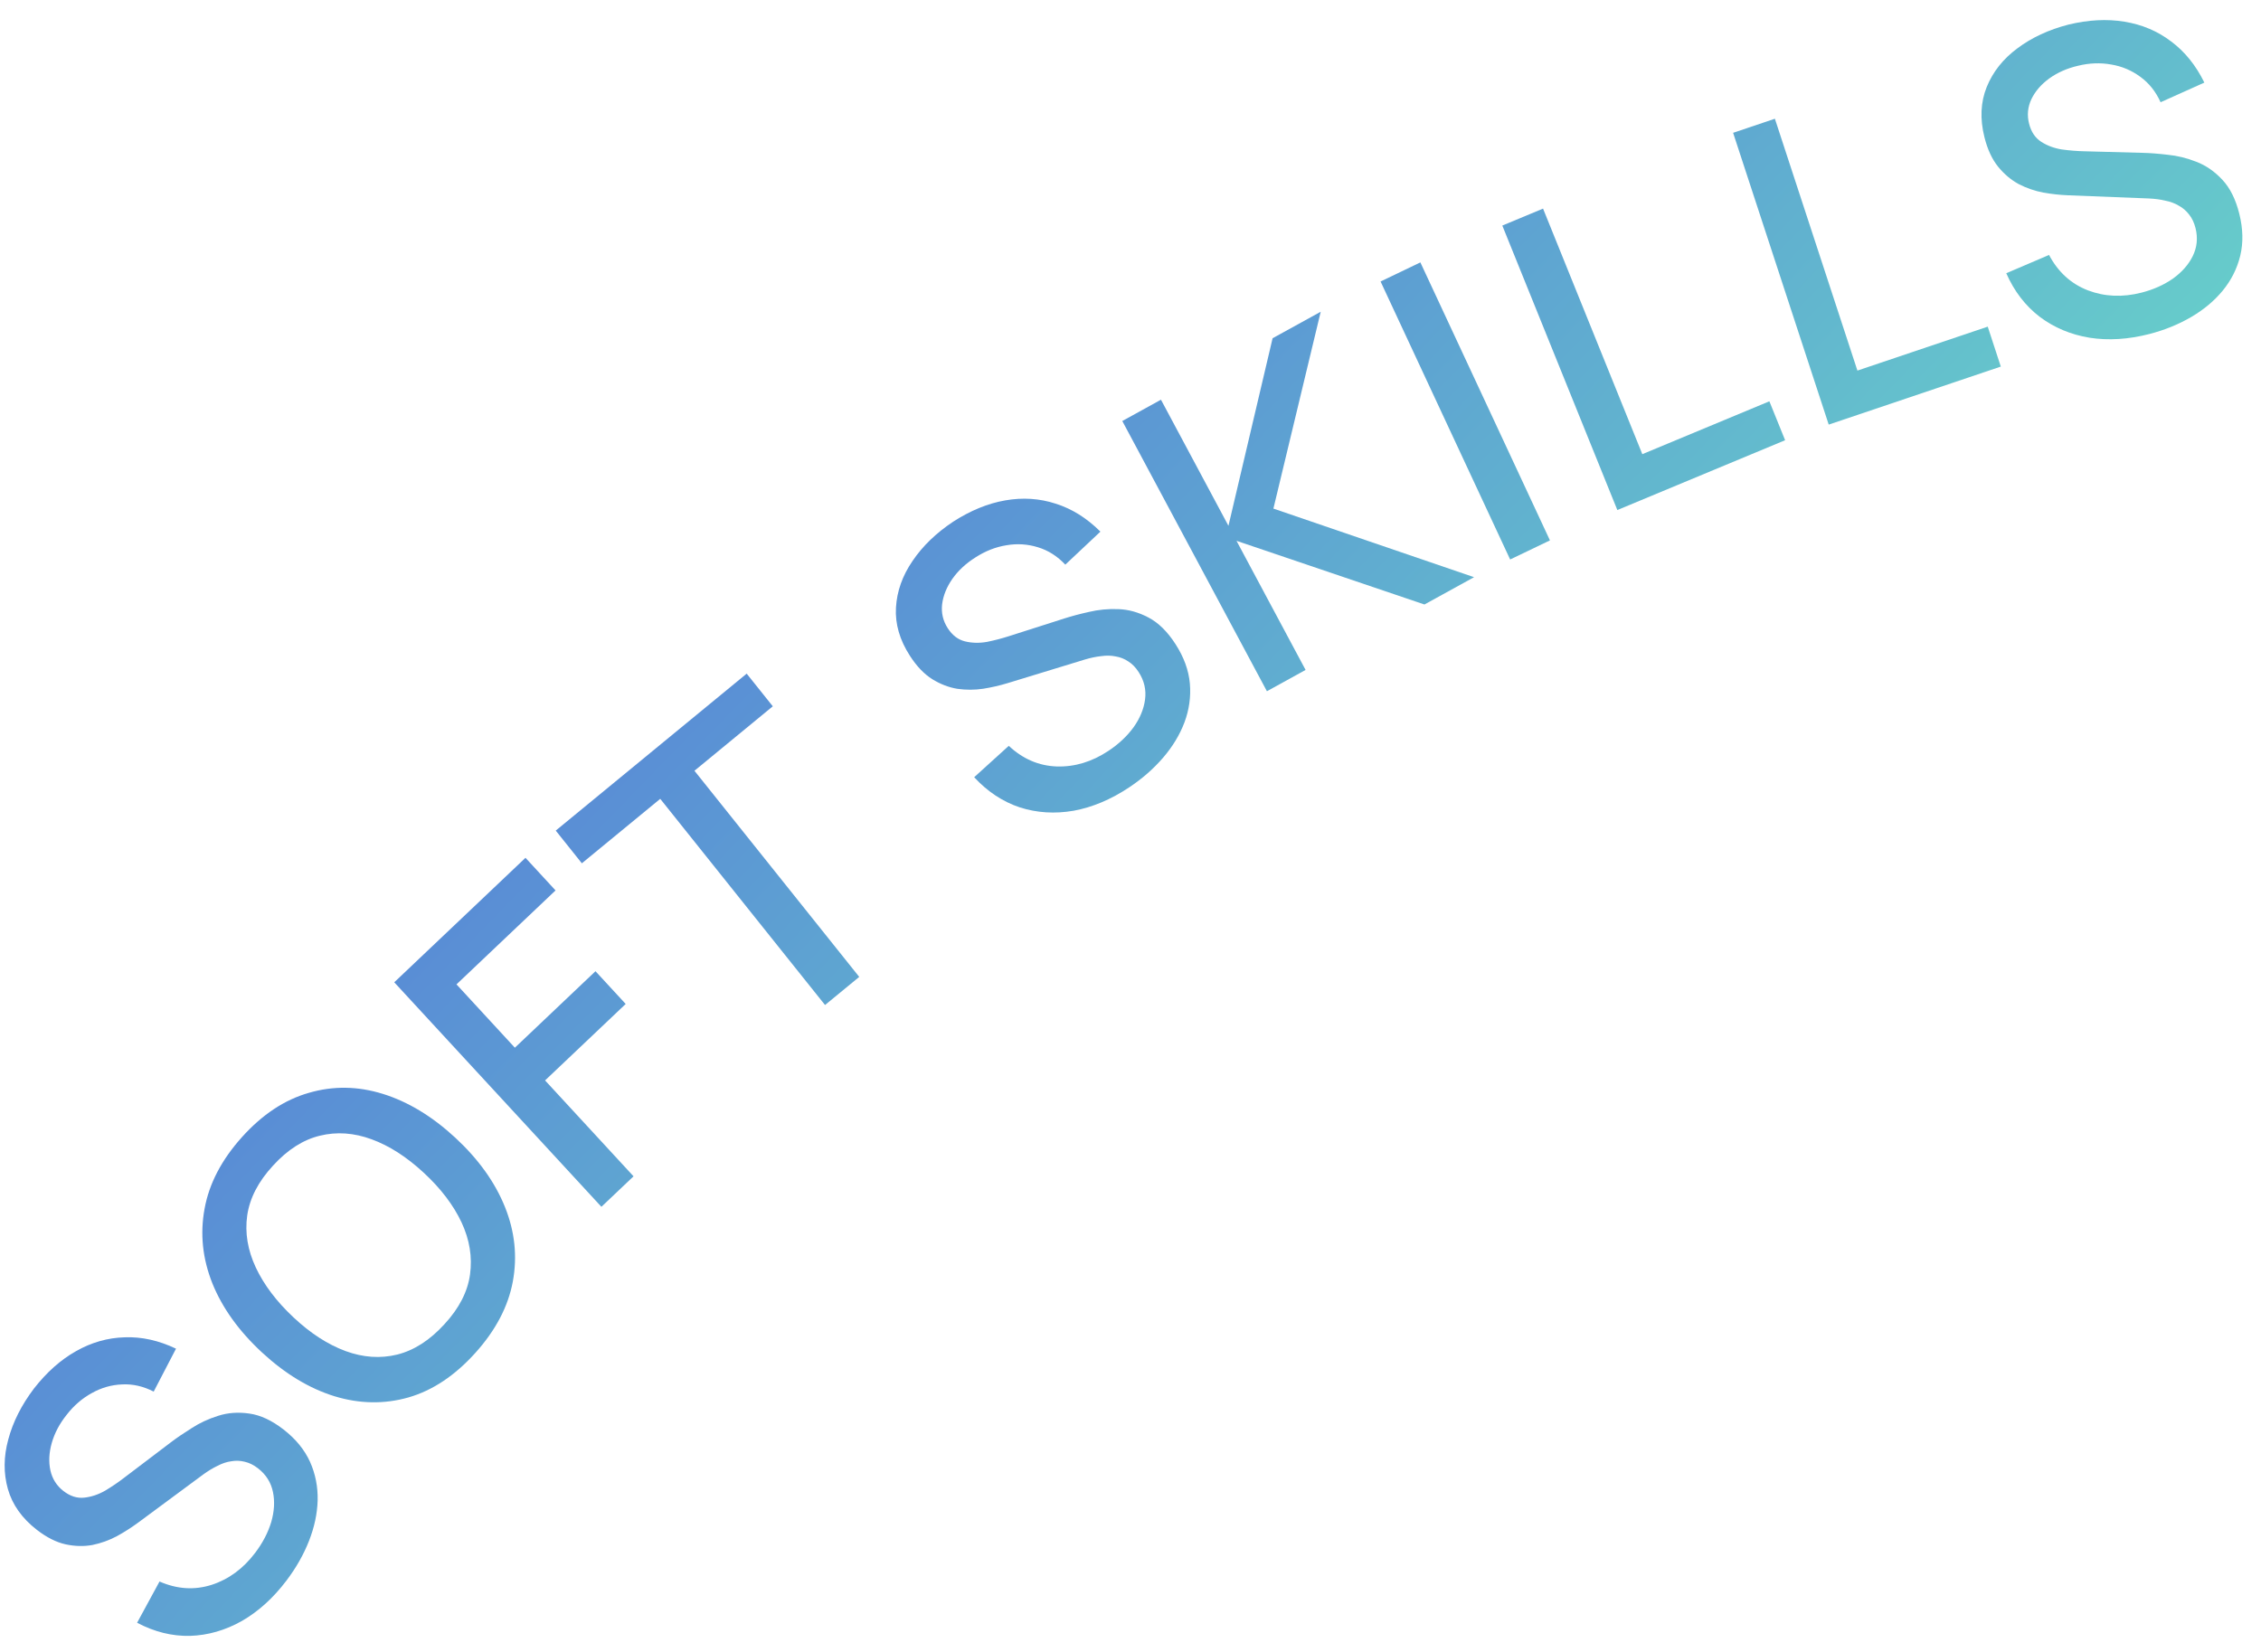 <?xml version="1.0" encoding="UTF-8"?> <svg xmlns="http://www.w3.org/2000/svg" width="78" height="57" viewBox="0 0 78 57" fill="none"><path d="M9.887 54.532C9.431 55.136 8.916 55.603 8.344 55.932C7.771 56.255 7.175 56.426 6.556 56.446C5.936 56.46 5.327 56.309 4.73 55.993L5.503 54.57C6.107 54.835 6.707 54.874 7.301 54.685C7.891 54.494 8.392 54.125 8.804 53.579C9.061 53.24 9.245 52.887 9.356 52.522C9.463 52.154 9.484 51.808 9.417 51.484C9.35 51.153 9.178 50.88 8.901 50.665C8.751 50.548 8.598 50.473 8.442 50.438C8.288 50.399 8.133 50.393 7.978 50.421C7.822 50.442 7.663 50.495 7.501 50.58C7.339 50.658 7.175 50.757 7.011 50.877L4.752 52.548C4.531 52.71 4.291 52.864 4.029 53.008C3.764 53.148 3.484 53.249 3.188 53.31C2.891 53.364 2.582 53.356 2.262 53.287C1.939 53.215 1.608 53.048 1.269 52.785C0.758 52.388 0.426 51.919 0.272 51.379C0.118 50.832 0.123 50.261 0.287 49.664C0.447 49.064 0.741 48.482 1.168 47.916C1.606 47.353 2.091 46.921 2.622 46.622C3.156 46.319 3.715 46.16 4.301 46.144C4.885 46.121 5.476 46.252 6.072 46.536L5.302 48.017C4.946 47.834 4.585 47.751 4.217 47.769C3.846 47.783 3.496 47.883 3.168 48.068C2.836 48.249 2.545 48.5 2.297 48.821C2.053 49.127 1.883 49.449 1.786 49.788C1.691 50.123 1.675 50.439 1.738 50.735C1.804 51.028 1.954 51.265 2.188 51.447C2.419 51.626 2.657 51.703 2.902 51.677C3.148 51.651 3.388 51.571 3.623 51.438C3.857 51.298 4.076 51.15 4.28 50.992L5.888 49.772C6.089 49.619 6.329 49.455 6.607 49.281C6.884 49.1 7.19 48.958 7.525 48.853C7.863 48.744 8.224 48.719 8.608 48.776C8.989 48.83 9.38 49.013 9.784 49.327C10.203 49.652 10.507 50.025 10.697 50.444C10.882 50.861 10.969 51.303 10.958 51.77C10.945 52.231 10.845 52.698 10.659 53.172C10.472 53.646 10.214 54.099 9.887 54.532Z" fill="url(#paint0_linear_8945_2715)"></path><path d="M16.399 46.681C15.693 47.465 14.924 47.978 14.092 48.218C13.256 48.456 12.403 48.442 11.534 48.176C10.668 47.907 9.836 47.404 9.038 46.666C8.241 45.927 7.67 45.133 7.327 44.284C6.987 43.43 6.897 42.572 7.057 41.709C7.213 40.843 7.644 40.018 8.349 39.234C9.051 38.454 9.821 37.945 10.657 37.708C11.493 37.463 12.344 37.476 13.209 37.745C14.075 38.014 14.907 38.517 15.705 39.255C16.502 39.993 17.073 40.788 17.416 41.637C17.76 42.487 17.852 43.347 17.692 44.217C17.532 45.079 17.101 45.901 16.399 46.681ZM15.331 45.693C15.838 45.145 16.132 44.573 16.215 43.978C16.298 43.376 16.201 42.777 15.924 42.182C15.643 41.583 15.208 41.01 14.617 40.464C14.027 39.918 13.429 39.534 12.822 39.312C12.212 39.087 11.617 39.045 11.037 39.187C10.46 39.325 9.92 39.67 9.417 40.222C8.91 40.771 8.614 41.344 8.528 41.943C8.445 42.538 8.544 43.135 8.824 43.734C9.105 44.333 9.539 44.907 10.126 45.457C10.713 46.007 11.311 46.394 11.922 46.619C12.528 46.841 13.121 46.882 13.701 46.74C14.284 46.594 14.828 46.245 15.331 45.693Z" fill="url(#paint1_linear_8945_2715)"></path><path d="M20.747 41.641L13.601 33.894L18.128 29.599L19.165 30.724L15.748 33.966L17.762 36.151L20.543 33.512L21.585 34.642L18.804 37.28L21.856 40.589L20.747 41.641Z" fill="url(#paint2_linear_8945_2715)"></path><path d="M28.462 34.678L22.777 27.564L20.073 29.788L19.172 28.66L25.759 23.244L26.66 24.371L23.957 26.595L29.642 33.708L28.462 34.678Z" fill="url(#paint3_linear_8945_2715)"></path><path d="M38.95 27.171C38.322 27.588 37.684 27.856 37.037 27.975C36.391 28.086 35.773 28.048 35.182 27.859C34.593 27.663 34.068 27.316 33.607 26.818L34.801 25.735C35.285 26.188 35.838 26.426 36.46 26.447C37.079 26.465 37.672 26.285 38.24 25.908C38.592 25.674 38.881 25.403 39.105 25.096C39.327 24.784 39.459 24.465 39.502 24.137C39.547 23.802 39.473 23.486 39.282 23.191C39.179 23.03 39.059 22.907 38.923 22.822C38.791 22.733 38.647 22.676 38.491 22.651C38.337 22.618 38.17 22.614 37.989 22.64C37.811 22.659 37.624 22.698 37.43 22.756L34.753 23.574C34.492 23.653 34.215 23.717 33.921 23.765C33.625 23.809 33.328 23.81 33.029 23.768C32.731 23.719 32.442 23.608 32.163 23.436C31.881 23.259 31.623 22.99 31.39 22.628C31.037 22.082 30.877 21.528 30.909 20.967C30.942 20.399 31.133 19.861 31.483 19.353C31.829 18.841 32.297 18.39 32.885 17.999C33.482 17.615 34.08 17.37 34.678 17.266C35.281 17.16 35.861 17.197 36.418 17.379C36.977 17.554 37.492 17.876 37.962 18.344L36.751 19.483C36.475 19.19 36.161 18.991 35.809 18.884C35.454 18.774 35.091 18.75 34.721 18.814C34.349 18.873 33.993 19.013 33.654 19.232C33.324 19.439 33.058 19.686 32.855 19.973C32.657 20.258 32.539 20.55 32.501 20.851C32.468 21.149 32.532 21.424 32.694 21.674C32.853 21.921 33.053 22.073 33.292 22.131C33.532 22.189 33.785 22.195 34.05 22.148C34.316 22.094 34.572 22.027 34.816 21.948L36.731 21.336C36.971 21.259 37.25 21.185 37.569 21.114C37.89 21.037 38.225 21.005 38.576 21.018C38.93 21.029 39.279 21.126 39.623 21.309C39.964 21.488 40.274 21.793 40.552 22.224C40.841 22.672 41.007 23.126 41.048 23.585C41.087 24.041 41.025 24.487 40.862 24.924C40.7 25.355 40.453 25.762 40.122 26.147C39.791 26.531 39.4 26.872 38.95 27.171Z" fill="url(#paint4_linear_8945_2715)"></path><path d="M43.706 23.851L38.717 14.527L40.051 13.792L42.379 18.143L43.902 11.671L45.562 10.757L43.93 17.549L50.852 19.916L49.14 20.858L42.657 18.661L45.04 23.116L43.706 23.851Z" fill="url(#paint5_linear_8945_2715)"></path><path d="M52.097 19.305L47.627 9.713L49 9.054L53.47 18.646L52.097 19.305Z" fill="url(#paint6_linear_8945_2715)"></path><path d="M55.795 17.599L51.827 7.783L53.232 7.198L56.657 15.671L61.04 13.847L61.583 15.19L55.795 17.599Z" fill="url(#paint7_linear_8945_2715)"></path><path d="M63.087 14.651L59.789 4.583L61.23 4.097L64.077 12.787L68.573 11.271L69.024 12.649L63.087 14.651Z" fill="url(#paint8_linear_8945_2715)"></path><path d="M74.15 11.525C73.422 11.712 72.733 11.755 72.084 11.653C71.437 11.546 70.865 11.306 70.367 10.932C69.872 10.553 69.487 10.052 69.212 9.428L70.688 8.797C71 9.386 71.446 9.793 72.027 10.018C72.607 10.239 73.226 10.265 73.883 10.096C74.292 9.991 74.651 9.83 74.962 9.613C75.271 9.391 75.499 9.133 75.645 8.837C75.794 8.535 75.826 8.212 75.741 7.87C75.694 7.684 75.621 7.528 75.519 7.402C75.422 7.275 75.305 7.174 75.166 7.098C75.03 7.016 74.873 6.958 74.695 6.923C74.52 6.881 74.331 6.857 74.129 6.848L71.335 6.738C71.063 6.727 70.78 6.696 70.488 6.645C70.194 6.588 69.912 6.491 69.643 6.353C69.377 6.208 69.139 6.008 68.931 5.753C68.721 5.493 68.564 5.153 68.459 4.734C68.301 4.101 68.327 3.524 68.537 3.004C68.75 2.478 69.103 2.032 69.597 1.667C70.089 1.297 70.676 1.025 71.356 0.849C72.044 0.683 72.688 0.649 73.287 0.748C73.892 0.846 74.428 1.072 74.897 1.428C75.369 1.778 75.752 2.252 76.046 2.85L74.536 3.528C74.37 3.16 74.137 2.868 73.838 2.651C73.537 2.429 73.202 2.287 72.832 2.226C72.461 2.159 72.079 2.173 71.689 2.269C71.311 2.356 70.98 2.502 70.696 2.707C70.417 2.91 70.212 3.148 70.08 3.42C69.952 3.691 69.925 3.972 69.998 4.262C70.069 4.548 70.209 4.758 70.417 4.892C70.626 5.026 70.862 5.114 71.128 5.157C71.397 5.194 71.66 5.215 71.916 5.22L73.923 5.274C74.175 5.28 74.463 5.302 74.787 5.341C75.115 5.373 75.442 5.453 75.769 5.582C76.101 5.709 76.4 5.916 76.666 6.202C76.931 6.484 77.126 6.875 77.251 7.374C77.381 7.893 77.392 8.377 77.284 8.825C77.175 9.269 76.973 9.671 76.678 10.03C76.386 10.384 76.022 10.688 75.586 10.942C75.15 11.196 74.671 11.39 74.15 11.525Z" fill="url(#paint9_linear_8945_2715)"></path><defs><linearGradient id="paint0_linear_8945_2715" x1="-15.652" y1="-17.83" x2="62.233" y2="57.624" gradientUnits="userSpaceOnUse"><stop stop-color="#0054B6"></stop><stop offset="0.459" stop-color="#567ED8"></stop><stop offset="1" stop-color="#71FCC2"></stop></linearGradient><linearGradient id="paint1_linear_8945_2715" x1="-15.652" y1="-17.83" x2="62.233" y2="57.624" gradientUnits="userSpaceOnUse"><stop stop-color="#0054B6"></stop><stop offset="0.459" stop-color="#567ED8"></stop><stop offset="1" stop-color="#71FCC2"></stop></linearGradient><linearGradient id="paint2_linear_8945_2715" x1="-15.652" y1="-17.83" x2="62.233" y2="57.624" gradientUnits="userSpaceOnUse"><stop stop-color="#0054B6"></stop><stop offset="0.459" stop-color="#567ED8"></stop><stop offset="1" stop-color="#71FCC2"></stop></linearGradient><linearGradient id="paint3_linear_8945_2715" x1="-15.652" y1="-17.83" x2="62.233" y2="57.624" gradientUnits="userSpaceOnUse"><stop stop-color="#0054B6"></stop><stop offset="0.459" stop-color="#567ED8"></stop><stop offset="1" stop-color="#71FCC2"></stop></linearGradient><linearGradient id="paint4_linear_8945_2715" x1="-15.652" y1="-17.83" x2="62.233" y2="57.624" gradientUnits="userSpaceOnUse"><stop stop-color="#0054B6"></stop><stop offset="0.459" stop-color="#567ED8"></stop><stop offset="1" stop-color="#71FCC2"></stop></linearGradient><linearGradient id="paint5_linear_8945_2715" x1="-15.652" y1="-17.83" x2="62.233" y2="57.624" gradientUnits="userSpaceOnUse"><stop stop-color="#0054B6"></stop><stop offset="0.459" stop-color="#567ED8"></stop><stop offset="1" stop-color="#71FCC2"></stop></linearGradient><linearGradient id="paint6_linear_8945_2715" x1="-15.652" y1="-17.83" x2="62.233" y2="57.624" gradientUnits="userSpaceOnUse"><stop stop-color="#0054B6"></stop><stop offset="0.459" stop-color="#567ED8"></stop><stop offset="1" stop-color="#71FCC2"></stop></linearGradient><linearGradient id="paint7_linear_8945_2715" x1="-15.652" y1="-17.83" x2="62.233" y2="57.624" gradientUnits="userSpaceOnUse"><stop stop-color="#0054B6"></stop><stop offset="0.459" stop-color="#567ED8"></stop><stop offset="1" stop-color="#71FCC2"></stop></linearGradient><linearGradient id="paint8_linear_8945_2715" x1="-15.652" y1="-17.83" x2="62.233" y2="57.624" gradientUnits="userSpaceOnUse"><stop stop-color="#0054B6"></stop><stop offset="0.459" stop-color="#567ED8"></stop><stop offset="1" stop-color="#71FCC2"></stop></linearGradient><linearGradient id="paint9_linear_8945_2715" x1="-15.652" y1="-17.83" x2="62.233" y2="57.624" gradientUnits="userSpaceOnUse"><stop stop-color="#0054B6"></stop><stop offset="0.459" stop-color="#567ED8"></stop><stop offset="1" stop-color="#71FCC2"></stop></linearGradient></defs></svg> 